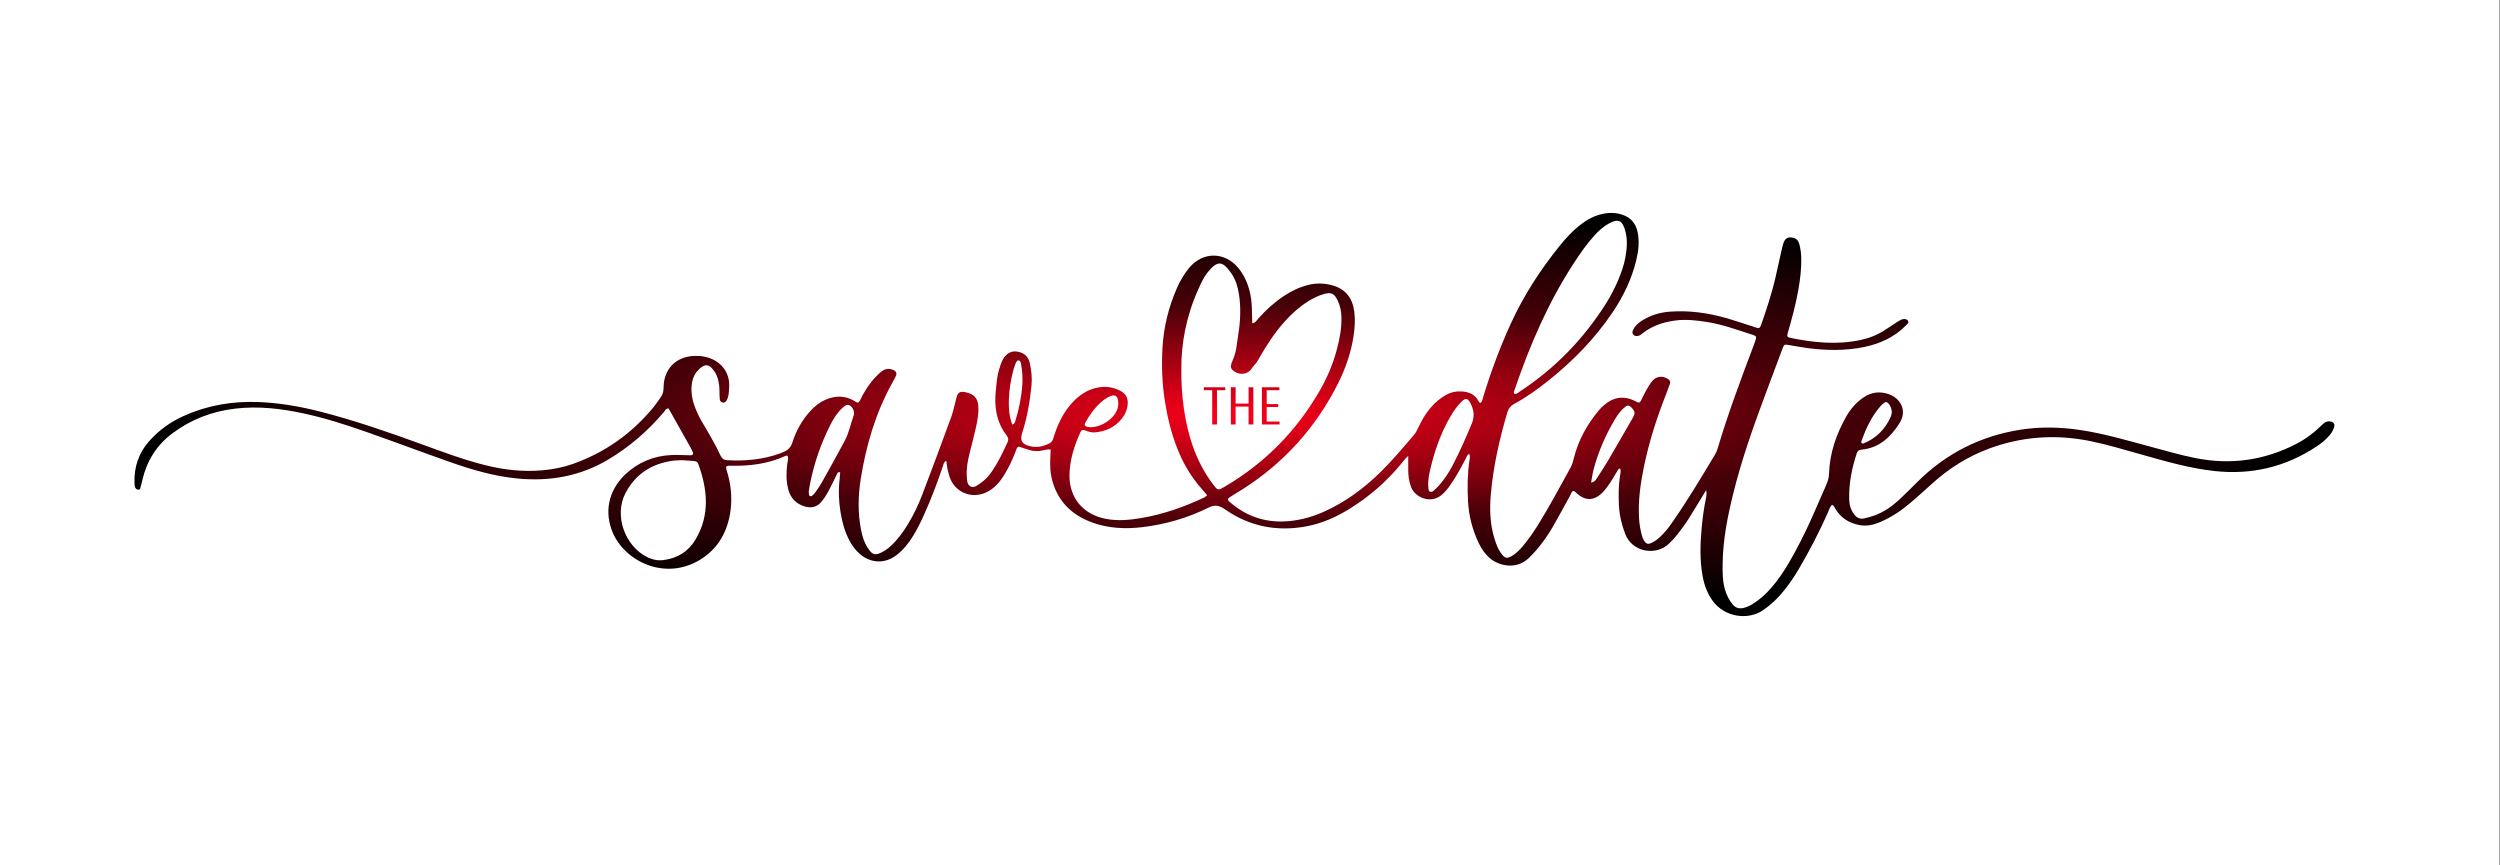 <?xml version="1.0" encoding="UTF-8" standalone="no"?>
<!DOCTYPE svg PUBLIC "-//W3C//DTD SVG 1.1//EN" "http://www.w3.org/Graphics/SVG/1.1/DTD/svg11.dtd">
<svg width="100%" height="100%" viewBox="0 0 4277 1480" version="1.1" xmlns="http://www.w3.org/2000/svg" xmlns:xlink="http://www.w3.org/1999/xlink" xml:space="preserve" xmlns:serif="http://www.serif.com/" style="fill-rule:evenodd;clip-rule:evenodd;stroke-linejoin:round;stroke-miterlimit:2;">
    <rect x="0" y="0" width="4277" height="1480" fill="#333333" stroke="none"/>
    <g>
        <rect x="0" y="0" width="4276.24" height="1480" style="fill:white;fill-rule:nonzero;"/>
        <path d="M2918.74,838.669C2908.72,855.16 2898.93,871.794 2888.56,888.063C2882.58,897.445 2875.87,906.395 2869.02,915.182C2864.81,920.599 2859.96,925.596 2854.98,930.344C2833.04,951.269 2792.74,944.813 2780.73,914.192C2774.46,898.182 2770.54,881.797 2769.66,864.733C2768.79,847.758 2768.94,830.774 2771.53,813.885C2772.15,809.87 2773.56,805.718 2771.64,801.562C2768.28,801.781 2767.59,804.655 2766.27,806.787C2762.09,813.559 2758.24,820.549 2753.8,827.136C2750.24,832.395 2746.38,837.544 2742,842.121C2727.08,857.729 2710.94,857.483 2695.19,841.806C2694.46,841.083 2693.51,840.594 2692.26,839.72C2688.31,840.782 2687.8,844.815 2686.15,847.805C2676.38,865.442 2666.95,883.276 2656.87,900.729C2648.63,914.985 2639.16,928.48 2628.43,941.013C2624.64,945.439 2620.56,949.63 2616.44,953.765C2594.49,975.832 2563.63,967.994 2548.46,954.621C2540.34,947.461 2534.42,938.774 2529.81,929.095C2518.95,906.292 2512.73,882.231 2511.46,857.057C2510.3,834.243 2510.44,811.419 2513.79,788.715C2514.36,784.801 2515.59,780.665 2513.59,776.535C2509.47,778.381 2508.86,782.285 2507.21,785.401C2498.76,801.353 2490.23,817.251 2479.64,831.937C2475.59,837.552 2471.23,842.844 2465.78,847.213C2446.66,862.533 2421.12,850.331 2414.64,834.516C2410.52,824.447 2409.1,814.114 2409.21,803.401C2409.28,796.185 2409.22,788.967 2409.22,780.034C2403.62,784.584 2400.48,789.366 2396.92,793.681C2371.71,824.285 2342.18,849.933 2308.43,870.711C2285.68,884.721 2261.64,895.478 2235.14,900.443C2184.63,909.907 2137.87,900.773 2095.78,871.424C2085.84,864.496 2078.55,862.981 2067.42,868.486C2031.99,886.021 1994.36,897.021 1955.05,901.763C1925.2,905.364 1895.68,904.114 1867.16,893.375C1831.95,880.119 1808.5,856.073 1799.41,819.01C1796.73,808.087 1796.42,796.949 1796.76,785.778C1796.93,780.528 1797.23,775.282 1797.51,769.117C1790.59,767.988 1784.74,770.929 1778.69,771.499C1772.81,772.053 1767.01,771.717 1761.35,769.967C1755.29,768.093 1749.28,766.1 1742.94,764.062C1739.06,765.344 1738.67,769.396 1737.4,772.688C1732.01,786.573 1725.77,800.024 1717.91,812.7C1713.41,819.952 1708.34,826.74 1701.99,832.488C1694.78,839.013 1686.56,843.748 1677.01,845.819C1656.34,850.297 1635.79,840.386 1626.75,821.229C1624.29,816.012 1622.79,810.266 1621.44,804.622C1620.21,799.511 1619.8,794.207 1618.95,788.465C1614.67,790.004 1614.32,793.808 1613.28,796.916C1603.87,825.122 1593.34,852.886 1581.1,879.993C1575.42,892.575 1569.51,905.047 1562.2,916.784C1554.58,929.021 1545.82,940.314 1534.34,949.241C1514.57,964.613 1490.88,964.246 1471.6,948.238C1463.72,941.697 1457.91,933.521 1453.11,924.538C1444.99,909.358 1440.75,892.971 1437.96,876.151C1434.83,857.192 1434.19,838.145 1436.49,819.026C1436.93,815.364 1437.09,811.67 1437.38,808.076C1433.26,806.885 1432.57,809.693 1431.49,811.874C1426.53,821.852 1421.9,832.008 1416.55,841.771C1413.26,847.779 1409.35,853.586 1404.91,858.794C1397.22,867.815 1387.38,869.812 1376.07,866.237C1361.66,861.688 1352.68,852.175 1348.73,837.754C1344.73,823.153 1345.02,808.36 1346.86,793.498C1347.43,788.899 1349.7,784.307 1347.22,779.631C1346.1,779.689 1344.91,779.437 1344.03,779.844C1314.44,793.509 1283.09,797.408 1250.9,796.763C1249.84,796.742 1248.78,796.646 1247.72,796.67C1242.54,796.789 1241.16,798.378 1242.85,803.631C1250.15,826.212 1252.88,849.355 1249.85,872.81C1245.26,908.215 1229.66,937.612 1198.73,956.951C1137.73,995.091 1066.83,959.864 1047.02,908.088C1031.46,867.425 1047.13,832.417 1070.56,810.794C1092.43,790.604 1118.6,779.909 1148.31,778.494C1159.41,777.965 1170.59,778.781 1181.73,778.913C1185.03,778.951 1186.7,776.698 1185.5,773.915C1184.45,771.484 1183.32,769.076 1182.03,766.77C1169.32,744.109 1156.58,721.473 1143.85,698.837C1139.08,698.458 1137.8,702.55 1135.6,705.143C1108.25,737.409 1076.73,764.71 1040.29,786.352C992.407,814.798 940.648,823.884 885.683,818.666C845.178,814.82 806.591,803.405 768.529,789.985C721.022,773.234 673.877,755.454 626.341,738.788C591.316,726.509 555.954,715.166 519.597,707.313C481.002,698.974 442.096,694.428 402.618,699.04C362.812,703.69 326.581,717.522 294.397,741.76C267.301,762.165 250.923,789.19 243.378,821.945C242.307,826.59 241.177,831.228 239.826,835.795C239.101,838.244 235.21,838.367 233.258,836.543C230.151,833.639 230.239,829.896 230.106,826.238C229.116,799.031 237.22,774.954 255.378,754.533C271.838,736.022 291.551,721.88 314.118,711.688C354.557,693.424 397.091,686.18 441.239,687.792C476.913,689.094 511.888,695.055 546.46,703.839C606.689,719.144 665.258,739.548 723.566,760.811C758.935,773.709 794.225,786.862 830.841,796.002C862.493,803.901 894.48,807.429 927.106,804.67C945.195,803.14 962.915,799.76 979.959,793.739C1035.35,774.174 1081.48,741.28 1118.67,695.854C1122.7,690.938 1126.02,685.455 1129.89,680.4C1133.94,675.111 1135.17,669.394 1135.26,662.677C1135.69,631.024 1156.45,610.017 1188.08,608.89C1193.87,608.683 1199.83,609.093 1205.5,610.26C1231.82,615.678 1249.09,635.904 1247.44,662.148C1246.94,670.098 1247.12,678.146 1242.9,685.326C1241.48,687.746 1239.39,689.422 1236.39,688.662C1233.65,687.967 1231.62,686.055 1231.38,683.207C1230.96,678.461 1230.87,673.677 1230.86,668.908C1230.86,661.424 1229.95,654.112 1227.79,646.919C1225.91,640.679 1222.74,635.245 1218.39,630.486C1212,623.508 1206.66,623.066 1198.98,629.04C1189.16,636.672 1184.44,647.075 1183.28,659.213C1182.15,671.026 1183.86,682.502 1187.88,693.652C1191.31,703.164 1195.47,712.343 1200.61,721.044C1211.95,740.24 1223.35,759.407 1232.79,779.626C1235.11,784.576 1238.41,786.966 1243.72,787.285C1274.77,789.149 1305.2,786.29 1334.65,775.685C1336.64,774.968 1338.52,773.948 1340.49,773.178C1348.35,770.113 1353.11,764.999 1355.8,756.471C1362.09,736.558 1372.22,718.541 1386.47,703.024C1393.73,695.112 1401.92,688.401 1411.78,684.067C1428.82,676.579 1445.68,676.218 1462.03,686.201C1462.94,686.754 1463.77,687.455 1464.71,687.925C1465.64,688.388 1466.67,688.643 1467.78,689.029C1472.17,685.646 1473.42,680.23 1475.97,675.684C1484.36,660.759 1494.22,647.086 1507.49,636.021C1513.91,630.659 1520.7,629.823 1528.24,632.947C1533.02,634.928 1534.79,638.534 1532.75,643.067C1531.01,646.928 1528.91,650.632 1526.85,654.339C1498.11,706.011 1481.69,761.699 1472.49,819.804C1467.96,848.377 1467.5,876.852 1472.83,905.351C1475.3,918.542 1479.38,931.08 1487.72,941.834C1492.73,948.292 1497.03,949.601 1504.38,946.768C1511.89,943.868 1518.36,939.196 1524.24,933.743C1535.63,923.188 1544.72,910.804 1552.79,897.624C1562.8,881.278 1571.07,864.026 1577.86,846.168C1594.66,802.042 1611.19,757.813 1627.35,713.45C1631.32,702.536 1633.37,690.928 1636.48,679.688C1638.7,671.652 1642.28,669.233 1650.54,670.744C1666.65,673.689 1673.21,681.48 1673.83,696.2C1674.37,709.122 1671.82,721.571 1669,733.982C1665.82,747.944 1662.25,761.819 1658.72,775.699C1655.44,788.623 1653.12,801.646 1653.97,815.052C1654.38,821.425 1654.33,828.973 1660.34,832.129C1666.68,835.461 1672.39,829.903 1677.54,826.461C1685.55,821.1 1691.96,813.947 1697.36,805.977C1707.82,790.538 1715.75,773.735 1723.59,756.889C1725.55,752.687 1725.39,749.046 1722.34,745.123C1704.67,722.345 1700.65,696.077 1703.61,668.276C1704.84,656.684 1705.5,644.947 1708.82,633.682C1710.62,627.601 1712.45,621.408 1715.28,615.777C1720.6,605.192 1729.98,599.947 1739.61,601.385C1751.27,603.123 1759.24,609.284 1761.76,621.142C1764.42,633.638 1765.95,646.256 1764.72,659.097C1762.07,686.642 1757.33,713.76 1748.89,740.183C1744.6,753.618 1748.05,759.698 1761.57,763.235C1773.51,766.358 1784.7,763.906 1795.44,758.417C1798.96,756.616 1800.84,753.688 1802,749.902C1804.02,743.315 1806.17,736.734 1808.8,730.375C1815.98,713.053 1825.55,697.203 1839.15,684.094C1850.88,672.785 1864.51,665.082 1880.87,662.516C1892.86,660.635 1904.21,662.691 1914.96,667.742C1926.89,673.348 1930.94,681.836 1928.85,695.023C1927.57,703.098 1924.01,710.217 1918.98,716.482C1907.34,730.971 1891.74,738.015 1873.52,739.72C1867.54,740.279 1861.9,738.455 1856.47,736.337C1852.91,734.947 1850.37,735.01 1848.7,738.676C1838.04,762.037 1830.15,786.233 1829.67,812.117C1828.93,852.074 1853.39,880.518 1892.68,887.81C1913.01,891.582 1932.97,889.563 1952.83,886.189C1990.19,879.842 2025.66,867.319 2059.91,851.257C2061.71,850.412 2063.17,848.846 2065.23,847.278C2061.8,843.274 2058.76,839.639 2055.62,836.09C2037.48,815.579 2023.89,792.338 2013.96,766.888C2003.48,740.064 1996.81,712.286 1992.5,683.853C1988.01,654.32 1987.08,624.684 1988.78,594.913C1990.8,559.57 1999.16,525.756 2013.26,493.329C2018.8,480.604 2025.77,468.725 2034.65,458.036C2057.68,430.311 2095.27,430.33 2118.4,458.339C2129.05,471.243 2135.42,486.334 2138.92,502.702C2141.49,514.739 2141.92,526.902 2141.91,539.133C2141.91,543.684 2142.24,548.234 2142.43,553.21C2148.28,552.04 2150.08,547.853 2152.73,544.886C2165.88,530.154 2180.38,517.015 2196.87,506.103C2209.82,497.536 2223.7,491.026 2238.79,487.327C2251.91,484.112 2264.96,484.417 2278.13,487.815C2301.66,493.889 2313.82,509.596 2316.87,532.89C2318.75,547.167 2317.79,561.48 2315.55,575.728C2311.14,603.772 2302.03,630.254 2289.34,655.553C2251.56,730.867 2197.26,791.341 2126.24,836.744C2120.43,840.46 2114.5,843.995 2108.62,847.601C2098.06,854.078 2098.06,854.254 2108.22,862.491C2136.9,885.719 2169.59,895.068 2206.27,891.419C2226.56,889.4 2245.8,883.98 2264.36,875.715C2301.21,859.306 2333.07,835.812 2361.72,807.684C2381.83,787.939 2399.95,766.4 2418.23,745.01C2422.09,740.498 2424.71,735.36 2427.17,730.047C2432.54,718.437 2439.11,707.557 2447.36,697.731C2454.94,688.694 2463.74,681.148 2474.15,675.49C2482.81,670.782 2492,668.955 2501.78,669.739C2513.56,670.685 2523.4,674.835 2529.2,685.924C2529.91,687.276 2531.06,688.398 2532.02,689.634C2536.08,687.554 2536.09,683.61 2537.12,680.223C2550.24,637.016 2565.89,594.76 2584.66,553.677C2606.86,505.099 2635.74,460.718 2669.31,419.315C2679.35,406.928 2690.19,395.255 2702.76,385.324C2713.71,376.68 2725.63,369.925 2739.27,366.501C2751.36,363.465 2763.39,363.357 2775.35,367.292C2789.74,372.025 2798.35,381.818 2801.51,396.597C2805.04,413.104 2803.18,429.375 2799.25,445.482C2791.36,477.834 2777.05,507.369 2758.5,534.816C2728.52,579.172 2691.59,617.093 2649.87,650.471C2631.19,665.417 2611.83,679.414 2590.76,690.799C2584.16,694.362 2580.55,699.148 2578.47,706.27C2565.23,751.706 2554.74,797.688 2550.57,844.922C2548.31,870.454 2548.89,895.867 2556.48,920.661C2559.59,930.836 2563.11,940.87 2570.12,949.188C2575.02,955.003 2578.61,955.609 2585.38,951.852C2592.93,947.66 2598.94,941.674 2604.5,935.202C2614.2,923.897 2622.66,911.685 2630.57,899.077C2650.87,866.674 2668.63,832.824 2687.2,799.429C2690.1,794.214 2691.36,788.581 2692.79,782.924C2700.46,752.496 2715.38,725.851 2735.38,701.905C2737.75,699.064 2740.43,696.442 2743.19,693.973C2759,679.842 2776.56,676.281 2796.12,685.507C2797.56,686.186 2799.01,686.87 2800.36,687.708C2804.18,690.085 2806.13,687.96 2807.7,684.782C2810.29,679.551 2812.67,674.199 2815.54,669.126C2818.67,663.596 2821.87,658.028 2825.73,653.005C2833,643.531 2843.72,641.985 2853.8,648.508C2856.68,650.375 2858.23,653.023 2856.92,656.612C2854.92,662.094 2853,667.608 2850.86,673.034C2834.65,714.065 2821.1,755.91 2812.28,799.193C2806.32,828.396 2802.22,857.769 2804.16,887.724C2804.74,896.789 2806.27,905.655 2808.5,914.395C2809.67,918.98 2811.2,923.585 2814.35,927.358C2816.58,930.024 2819.14,931.161 2822.71,929.882C2829.37,927.498 2834.86,923.398 2839.93,918.666C2847.34,911.755 2853.72,903.937 2859.51,895.664C2886.34,857.378 2910.32,817.291 2934.28,777.196C2936.16,774.051 2937.56,770.515 2938.61,766.989C2956.46,706.931 2978.56,648.355 3000.6,589.762C3001.53,587.279 3002.44,584.786 3003.28,582.269C3005.26,576.286 3004.78,574.817 2998.77,572.907C2973,564.725 2947.59,555.171 2920.75,550.938C2902.4,548.044 2883.99,545.839 2865.29,548.438C2845.48,551.189 2827.1,557.184 2811.08,569.519C2808.17,571.76 2805.42,574.456 2801.49,574.863C2798.78,575.144 2796.24,574.728 2794.27,572.503C2792.22,570.179 2792.47,567.674 2793.59,565.125C2797.17,556.947 2803.8,551.597 2811.15,547.229C2825.06,538.973 2840.2,534.442 2856.35,533.209C2890.13,530.626 2923.07,535.397 2955.42,544.77C2970.19,549.046 2984.69,554.199 2999.37,558.788C3009.64,562.001 3010.01,564.319 3014.2,552.181C3022.85,527.102 3031.15,501.902 3037.19,476.034C3040.8,460.537 3044.12,444.972 3047.62,429.447C3048.55,425.308 3049.43,421.136 3050.72,417.101C3053.36,408.804 3057.37,405.69 3064.17,406.206C3072.12,406.81 3076.47,410.408 3078.54,418.606C3080.36,425.821 3081.39,433.153 3081.59,440.641C3082.07,458.781 3079.91,476.664 3076.84,494.478C3072.42,520.144 3065.59,545.216 3058.3,570.182C3056.81,575.296 3057.71,576.934 3062.91,578.002C3102.69,586.189 3142.59,590.269 3182.93,581.686C3198.19,578.439 3212.33,572.812 3225.32,564.198C3232.39,559.505 3239.45,554.778 3246.62,550.238C3249.27,548.564 3252.09,546.849 3255.07,546.123C3258.11,545.384 3261.74,545.631 3263.85,548.444C3266.51,552.002 3263.19,554.209 3261.11,556.351C3241.14,576.853 3216.33,588.122 3188.71,593.758C3156.62,600.304 3124.33,599.734 3092.04,595.494C3081,594.044 3070.07,591.803 3059.07,590.082C3052.8,589.103 3052.06,589.567 3049.75,595.702C3039.49,623.018 3029.3,650.358 3019.09,677.692C2998.66,732.383 2979.34,787.444 2965.28,844.184C2955.56,883.391 2947.69,922.92 2947.09,963.527C2946.86,978.931 2946.8,994.341 2951.29,1009.33C2954.07,1018.59 2958.24,1027.08 2964.61,1034.45C2969.21,1039.78 2974.78,1041.63 2981.7,1040.3C2988.1,1039.07 2993.75,1036.19 2999.16,1032.84C3011.01,1025.53 3021.13,1016.18 3030.24,1005.71C3041.42,992.845 3050.99,978.83 3059.63,964.163C3074.73,938.523 3088.02,911.956 3100.15,884.805C3108.37,866.396 3116.19,847.806 3124.42,829.401C3127.28,822.998 3128.93,816.558 3129.17,809.488C3130.39,774.762 3141.48,742.91 3158.36,712.919C3165.74,699.827 3175.42,688.62 3187.94,680.055C3201.12,671.044 3215.26,669.052 3230.41,674.048C3251.94,681.15 3262.98,702.757 3249.94,723.527C3234.76,747.694 3215.02,766.354 3184.68,769.266C3180.48,769.668 3177.94,771.247 3176.57,775.401C3168.05,801.302 3162.77,827.699 3163.62,855.117C3163.91,864.417 3166.58,872.793 3172.31,880.243C3176.61,885.845 3182.04,888.485 3188.94,886.931C3195.12,885.538 3201.3,883.906 3207.24,881.723C3222.91,875.961 3236.45,866.607 3248.61,855.362C3259.12,845.633 3269.26,835.482 3279.39,825.342C3328.63,776.04 3387.77,745.958 3456.46,735.155C3490.21,729.848 3524.16,730.52 3558.02,735.517C3599.08,741.576 3638.76,753.403 3678.7,764.117C3704.31,770.985 3729.76,778.437 3755.8,783.648C3816.34,795.77 3873.96,787.683 3928.81,759.232C3945.5,750.575 3960.11,739.255 3973.33,726.107C3978.01,721.457 3982.84,719.711 3989.07,721.657C3992.37,722.689 3994.29,725.686 3993.64,728.924C3992.34,735.375 3988.95,740.705 3984.69,745.553C3978.33,752.787 3970.89,758.776 3962.89,764.051C3909.86,799.03 3851.75,812.717 3788.62,805.848C3745.13,801.116 3703.42,788.736 3661.55,777.008C3633.47,769.143 3605.56,760.658 3576.95,754.785C3517.77,742.64 3459.76,746.432 3403.06,767.397C3366.79,780.808 3334.61,801.052 3305.92,826.947C3293.71,837.975 3281.51,849.028 3269.01,859.729C3253.22,873.255 3236.06,884.807 3216.87,893.027C3205.52,897.892 3193.84,900.742 3181.24,898.32C3163.61,894.933 3149.69,886.349 3140.17,870.926C3138.55,868.288 3137.75,864.91 3134.23,863.611C3130.21,867.299 3129.1,872.63 3126.99,877.324C3112.44,909.805 3096.21,941.416 3078.2,972.109C3068.51,988.621 3057.79,1004.43 3044.94,1018.69C3036.38,1028.18 3026.91,1036.59 3016.32,1043.87C2990.42,1061.67 2950.91,1055.71 2930.76,1028.85C2920.97,1015.8 2915.59,1000.99 2912.74,985.12C2907.92,958.225 2908.65,931.181 2911.12,904.165C2912.72,886.731 2914.97,869.354 2918.59,852.186C2919.53,847.716 2920.07,843.154 2918.74,838.669L2918.78,838.612C2919.01,838.552 2919.24,838.492 2919.47,838.431C2919.31,838.371 2919.16,838.31 2919,838.245L2919.26,837.816L2918.99,838.241L2919,838.245L2918.78,838.612L2918.75,838.619L2918.99,838.241C2918.84,838.177 2918.69,838.109 2918.54,838.032C2918.61,838.244 2918.68,838.456 2918.74,838.669ZM1167.54,787.268C1162.46,787.538 1156.57,787.412 1150.81,788.23C1114.89,793.341 1087.44,810.793 1070.16,843.414C1050.06,881.357 1068.74,934.558 1108.11,953.521C1116.45,957.539 1125.1,959.32 1134.35,958.244C1158.65,955.416 1177.67,943.603 1190.02,922.796C1214.9,880.905 1210.48,837.476 1194.72,793.888C1193.58,790.757 1190.91,788.917 1187.37,788.683C1181.01,788.263 1174.66,787.779 1167.54,787.268ZM1383.6,840.615C1383.84,843.802 1383.77,845.429 1384.16,846.935C1384.37,847.736 1385.28,848.707 1386.06,848.916C1386.95,849.153 1388.31,848.944 1388.98,848.367C1390.98,846.653 1393.04,844.871 1394.54,842.739C1398.49,837.121 1402.54,831.513 1405.88,825.531C1419.07,801.973 1432.28,778.415 1444.93,754.57C1452.4,740.499 1455.52,724.709 1460.75,709.751C1462.58,704.536 1458.41,695.751 1453.52,693.45C1448.14,690.919 1444.59,695.107 1441.02,698.075C1438.6,700.09 1436.5,702.543 1434.48,704.979C1428.69,711.936 1424.14,719.711 1420.09,727.767C1404.56,758.68 1393.34,791.103 1386.33,824.976C1385.16,830.66 1384.32,836.416 1383.6,840.615ZM2443.28,826.419C2443.42,829.435 2443.34,832.108 2443.74,834.707C2444.11,837.14 2443.56,840.301 2446.86,841.269C2449.77,842.124 2452.04,840.199 2453.87,838.495C2457.73,834.904 2461.48,831.127 2464.81,827.048C2472.19,818.012 2478.72,808.344 2484.18,798.032C2496.82,774.163 2507.63,749.452 2518.01,724.524C2523.42,711.545 2521.33,699.754 2514.73,688.129C2510.78,681.183 2507.22,680.716 2501.07,686.551C2492.94,694.271 2486.67,703.448 2481.07,713.093C2463.33,743.618 2452.48,776.691 2445.1,811.01C2443.99,816.158 2443.83,821.511 2443.28,826.419ZM2021.06,630.461C2020.34,677.426 2027.2,724.12 2039.83,760.952C2048.16,785.252 2059.59,807.842 2075.09,828.326C2083.5,839.444 2083.64,839.44 2095.32,832.579C2163.62,792.449 2217.44,737.917 2257.17,669.454C2270.01,647.334 2280.07,623.996 2286.7,599.255C2291.66,580.761 2295.44,562.087 2294.92,542.77C2294.67,533.095 2292.93,523.779 2288.89,514.981C2282.77,501.654 2277.5,499.277 2263.76,503.395C2254.54,506.157 2246.02,510.458 2237.92,515.546C2222.99,524.924 2209.98,536.555 2198.19,549.649C2180.32,569.495 2166.05,591.784 2152.95,614.928C2147.49,624.572 2148.36,620.344 2141.36,630.61C2133.78,641.731 2118.52,642.418 2108.5,632.903C2106.43,630.94 2105.4,628.414 2105.95,625.727C2106.69,622.108 2106.33,622.338 2107.81,618.974C2115.83,600.811 2115.27,591.845 2118.4,572.475C2122.14,549.308 2123.23,526.049 2119.49,502.729C2117.45,490.009 2113.82,477.848 2106.29,467.249C2091.94,447.065 2083.41,443.772 2065.23,467.011C2058.65,475.418 2054.47,485.265 2050.07,494.923C2029.22,540.639 2020.71,588.855 2021.06,630.461ZM2722.1,825.624C2728.48,824.319 2729.88,821.223 2731.53,818.691C2738.2,808.519 2744.94,798.382 2751.1,787.904C2765.31,763.737 2779.19,739.383 2793.2,715.098C2797.72,707.269 2797.54,704.81 2792,698.141C2791.32,697.331 2790.56,696.593 2789.77,695.896C2787.05,693.502 2784.29,693.176 2781.23,695.448C2773.41,701.247 2767.84,708.973 2762.94,717.156C2746.81,744.073 2734.45,772.647 2726.35,802.979C2724.46,810.04 2723.61,817.38 2722.1,825.624ZM3236.62,704.978C3235.84,698.712 3234.28,693.713 3230.32,689.775C3228.2,687.669 3225.82,687.115 3223.36,689.178C3221.33,690.874 3219.22,692.527 3217.48,694.495C3201.72,712.279 3192.15,733.477 3184.17,755.513C3183.91,756.239 3184.46,757.658 3185.1,758.201C3185.75,758.747 3187.14,759.012 3187.93,758.699C3209.71,750.028 3224.88,734.445 3234.59,713.375C3235.89,710.562 3236.1,707.245 3236.62,704.978ZM1913.25,690.535C1913.05,688.442 1912.97,686.326 1912.63,684.253C1911.56,677.775 1907.43,675.183 1901.28,677.183C1894.63,679.347 1889.06,683.384 1883.87,687.906C1872.58,697.746 1864.12,709.828 1856.86,722.798C1854.5,727.03 1855.99,729.562 1861.01,730.448C1880.34,733.862 1907.02,717.15 1912.05,698.385C1912.73,695.855 1912.86,693.181 1913.25,690.535ZM1731.77,726.433C1735.58,724.907 1736.22,722.862 1736.84,720.87C1743.31,700.119 1747.64,678.956 1749.04,657.234C1749.79,645.568 1748.87,634.007 1746.78,622.526C1746.29,619.876 1745.49,616.657 1742.59,616.601C1739.93,616.548 1738.34,619.484 1737.41,622.002C1735.95,625.953 1734.48,629.928 1733.41,633.997C1729.11,650.401 1726.5,667.144 1725.94,684.039C1725.47,698.261 1726.61,712.512 1731.77,726.433ZM2189.08,726.156L2158.9,726.156L2158.9,662.493L2188.73,662.493L2188.73,667.497L2167.06,667.497L2167.06,691.253L2186.79,691.253L2186.79,696.339L2167.06,696.339L2167.06,721.152L2189.08,721.152L2189.08,726.156ZM2096.2,667.497L2081.99,667.497L2081.99,726.156L2073.83,726.156L2073.83,667.497L2059.5,667.497L2059.5,662.493L2096.2,662.493L2096.2,667.497ZM2144.22,726.156L2136.06,726.156L2136.06,695.565L2113.93,695.565L2113.93,726.156L2105.77,726.156L2105.77,662.493L2113.93,662.493L2113.93,690.48L2136.06,690.48L2136.06,662.493L2144.22,662.493L2144.22,726.156ZM2590.96,673.791C2595.24,674.516 2597.82,671.336 2600.77,669.393C2660.61,629.978 2709.35,579.688 2747.6,519.167C2755.55,506.587 2762.33,493.379 2768.18,479.707C2773.62,467.005 2778.2,453.975 2780.71,440.372C2783.62,424.612 2784.7,408.686 2779.99,393.091C2775.02,376.638 2768.01,374.004 2752.8,382.217C2742.87,387.58 2734.71,395.13 2727.2,403.448C2714,418.073 2702.91,434.257 2692.19,450.718C2648.47,517.852 2617.06,590.746 2591.38,666.307C2590.6,668.602 2588.89,671.171 2590.96,673.791Z" style="fill:url(#_Radial1);fill-rule:nonzero;"/>
    </g>
    <defs>
        <radialGradient id="_Radial1" cx="0" cy="0" r="1" gradientUnits="userSpaceOnUse" gradientTransform="matrix(1881.87,0,0,344.875,2111.9,709.151)"><stop offset="0" style="stop-color:rgb(253,0,27);stop-opacity:1"/><stop offset="0.54" style="stop-color:rgb(72,0,8);stop-opacity:1"/><stop offset="1" style="stop-color:black;stop-opacity:1"/></radialGradient>
    </defs>
</svg>
